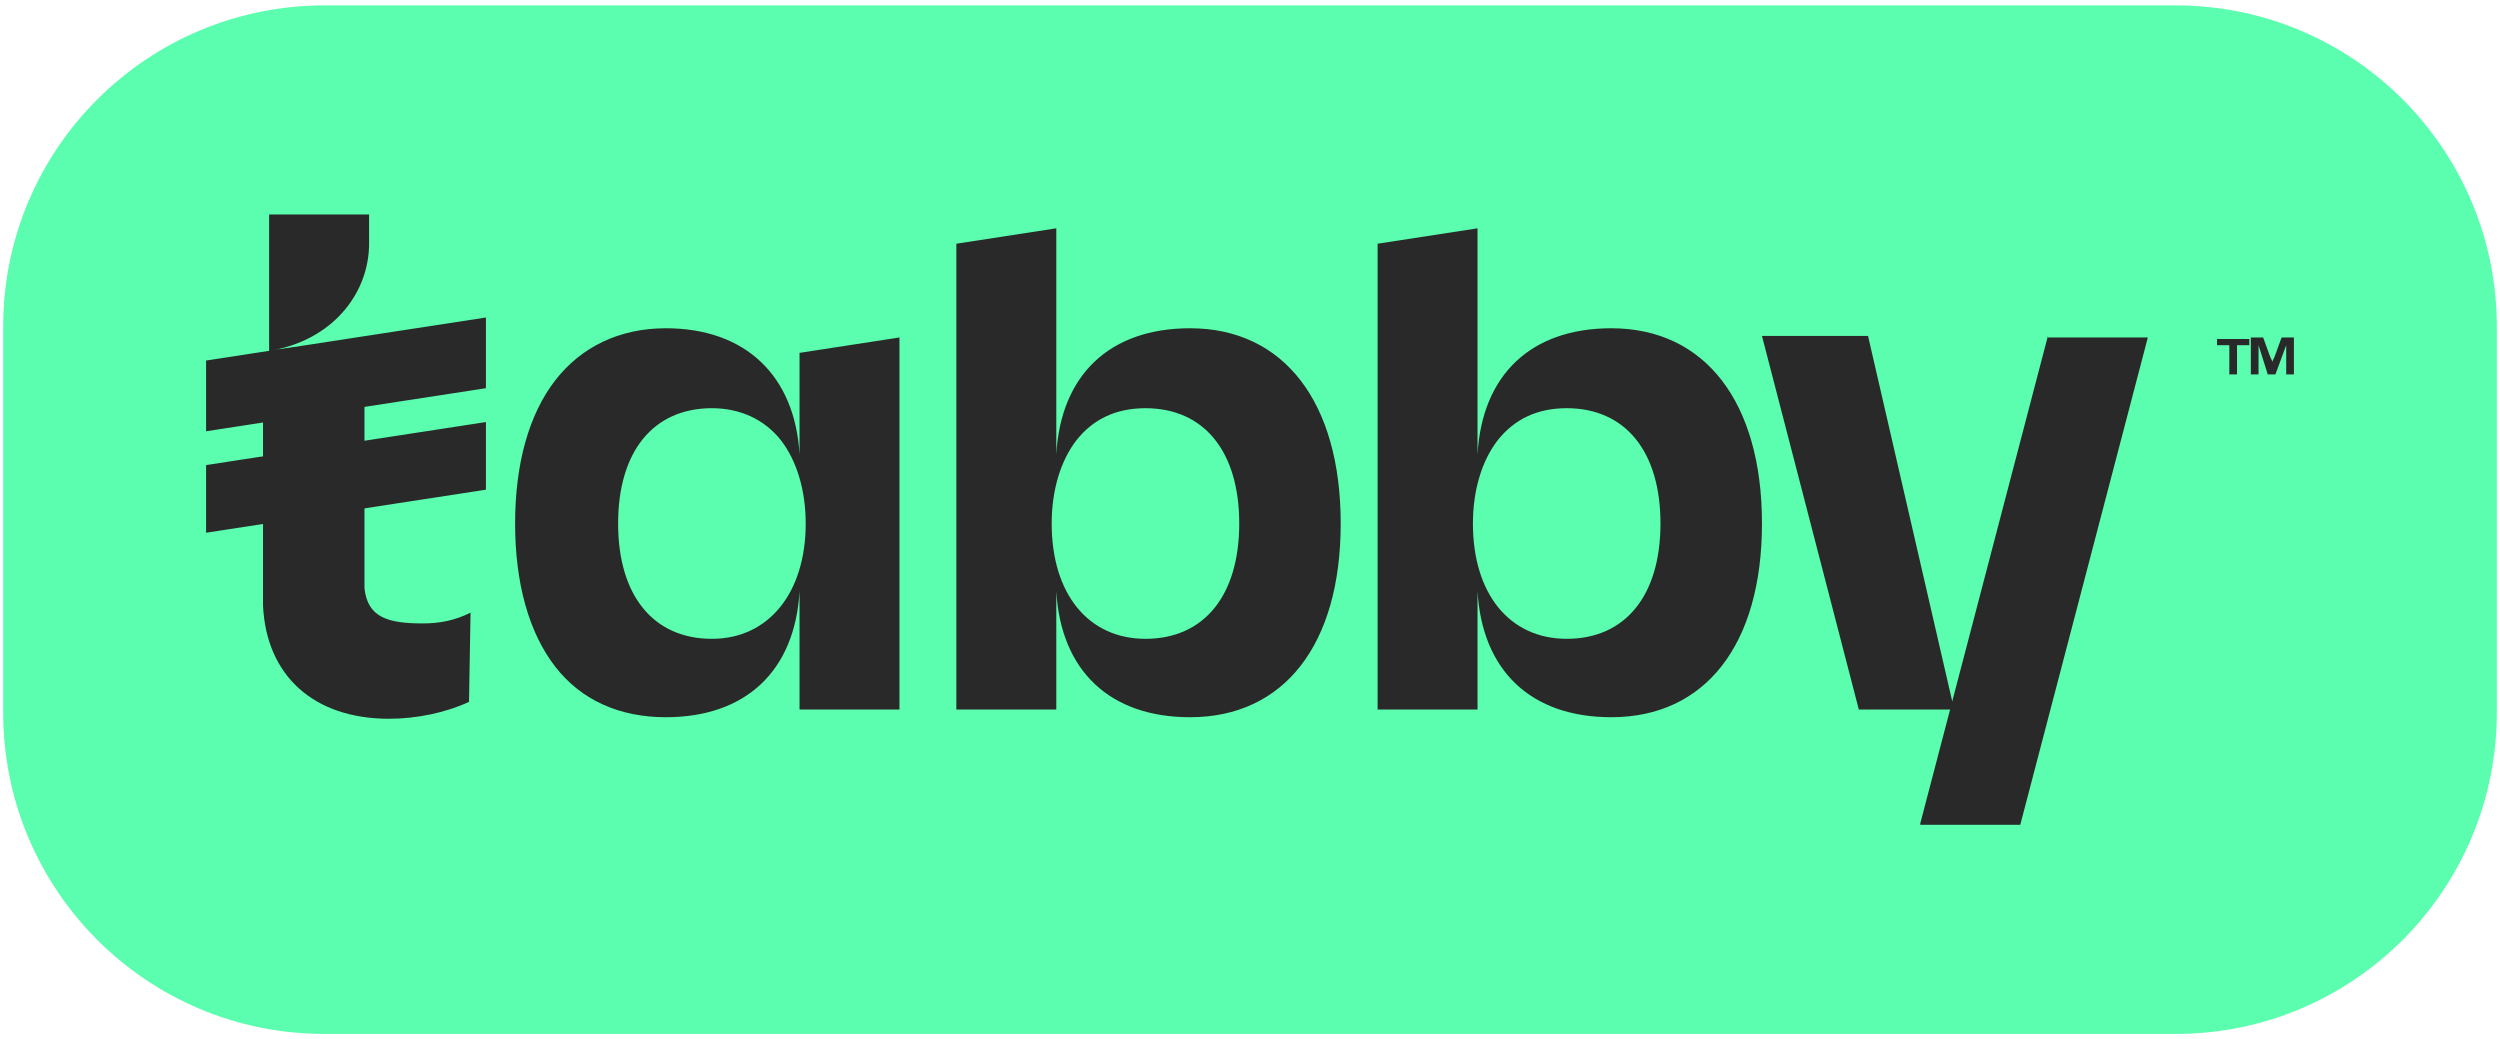 <svg width="89" height="37" viewBox="0 0 89 37" fill="none" xmlns="http://www.w3.org/2000/svg">
<path d="M77.448 36.808H11.552C5.203 36.808 0.113 31.663 0.113 25.369V11.631C0.113 5.282 5.258 0.192 11.552 0.192H77.448C83.797 0.192 88.887 5.337 88.887 11.631V25.369C88.887 31.663 83.797 36.808 77.448 36.808Z" fill="#5AFEAE"/>
<path d="M72.906 11.96L68.363 29.309V29.364H71.921L76.463 12.014H72.906V11.96ZM16.751 21.811C16.204 22.085 15.657 22.194 15.055 22.194C13.796 22.194 13.084 21.975 12.975 20.936V20.881C12.975 20.826 12.975 20.826 12.975 20.771V17.761V17.433V15.298V14.422V14.094V12.069L9.8 12.452C11.935 12.014 13.139 10.372 13.139 8.676V7.636H9.581V12.507L9.363 12.562V21.538C9.472 24.055 11.169 25.588 13.851 25.588C14.836 25.588 15.876 25.369 16.697 24.986L16.751 21.811Z" fill="#292929"/>
<path d="M17.299 11.303L7.337 12.835V15.353L17.299 13.82V11.303ZM17.299 15.025L7.337 16.557V18.965L17.299 17.433V15.025ZM28.464 16.174C28.299 13.383 26.548 11.686 23.702 11.686C22.06 11.686 20.692 12.343 19.761 13.547C18.831 14.751 18.338 16.502 18.338 18.637C18.338 20.771 18.831 22.523 19.761 23.727C20.692 24.931 22.06 25.533 23.702 25.533C26.548 25.533 28.299 23.891 28.464 21.045V25.259H32.021V12.014L28.464 12.562V16.174ZM28.683 18.637C28.683 21.1 27.369 22.742 25.344 22.742C23.264 22.742 22.005 21.209 22.005 18.637C22.005 16.064 23.264 14.532 25.344 14.532C26.329 14.532 27.205 14.915 27.807 15.681C28.354 16.393 28.683 17.433 28.683 18.637ZM42.365 11.686C39.52 11.686 37.768 13.328 37.604 16.174V8.128L34.046 8.676V25.259H37.604V21.045C37.768 23.891 39.52 25.533 42.365 25.533C45.704 25.533 47.729 22.961 47.729 18.637C47.729 14.313 45.704 11.686 42.365 11.686ZM40.778 22.742C38.753 22.742 37.44 21.154 37.44 18.637C37.44 17.433 37.768 16.393 38.315 15.681C38.917 14.915 39.738 14.532 40.778 14.532C42.858 14.532 44.117 16.064 44.117 18.637C44.117 21.209 42.858 22.742 40.778 22.742ZM57.362 11.686C54.516 11.686 52.764 13.328 52.6 16.174V8.128L49.043 8.676V25.259H52.6V21.045C52.764 23.891 54.516 25.533 57.362 25.533C60.7 25.533 62.726 22.961 62.726 18.637C62.726 14.313 60.7 11.686 57.362 11.686ZM55.775 22.742C53.75 22.742 52.436 21.154 52.436 18.637C52.436 17.433 52.764 16.393 53.312 15.681C53.914 14.915 54.735 14.532 55.775 14.532C57.855 14.532 59.113 16.064 59.113 18.637C59.113 21.209 57.855 22.742 55.775 22.742ZM62.726 11.96H66.502L69.567 25.259H66.174L62.726 11.96ZM79.364 13.328V12.288H78.926V12.069H80.075V12.288H79.638V13.328H79.364ZM80.13 13.328V12.014H80.568L80.787 12.616C80.842 12.781 80.896 12.835 80.896 12.89C80.896 12.835 80.951 12.781 81.006 12.616L81.225 12.014H81.663V13.328H81.389V12.288L81.006 13.328H80.732L80.404 12.288V13.328H80.13Z" fill="#292929"/>
</svg>
